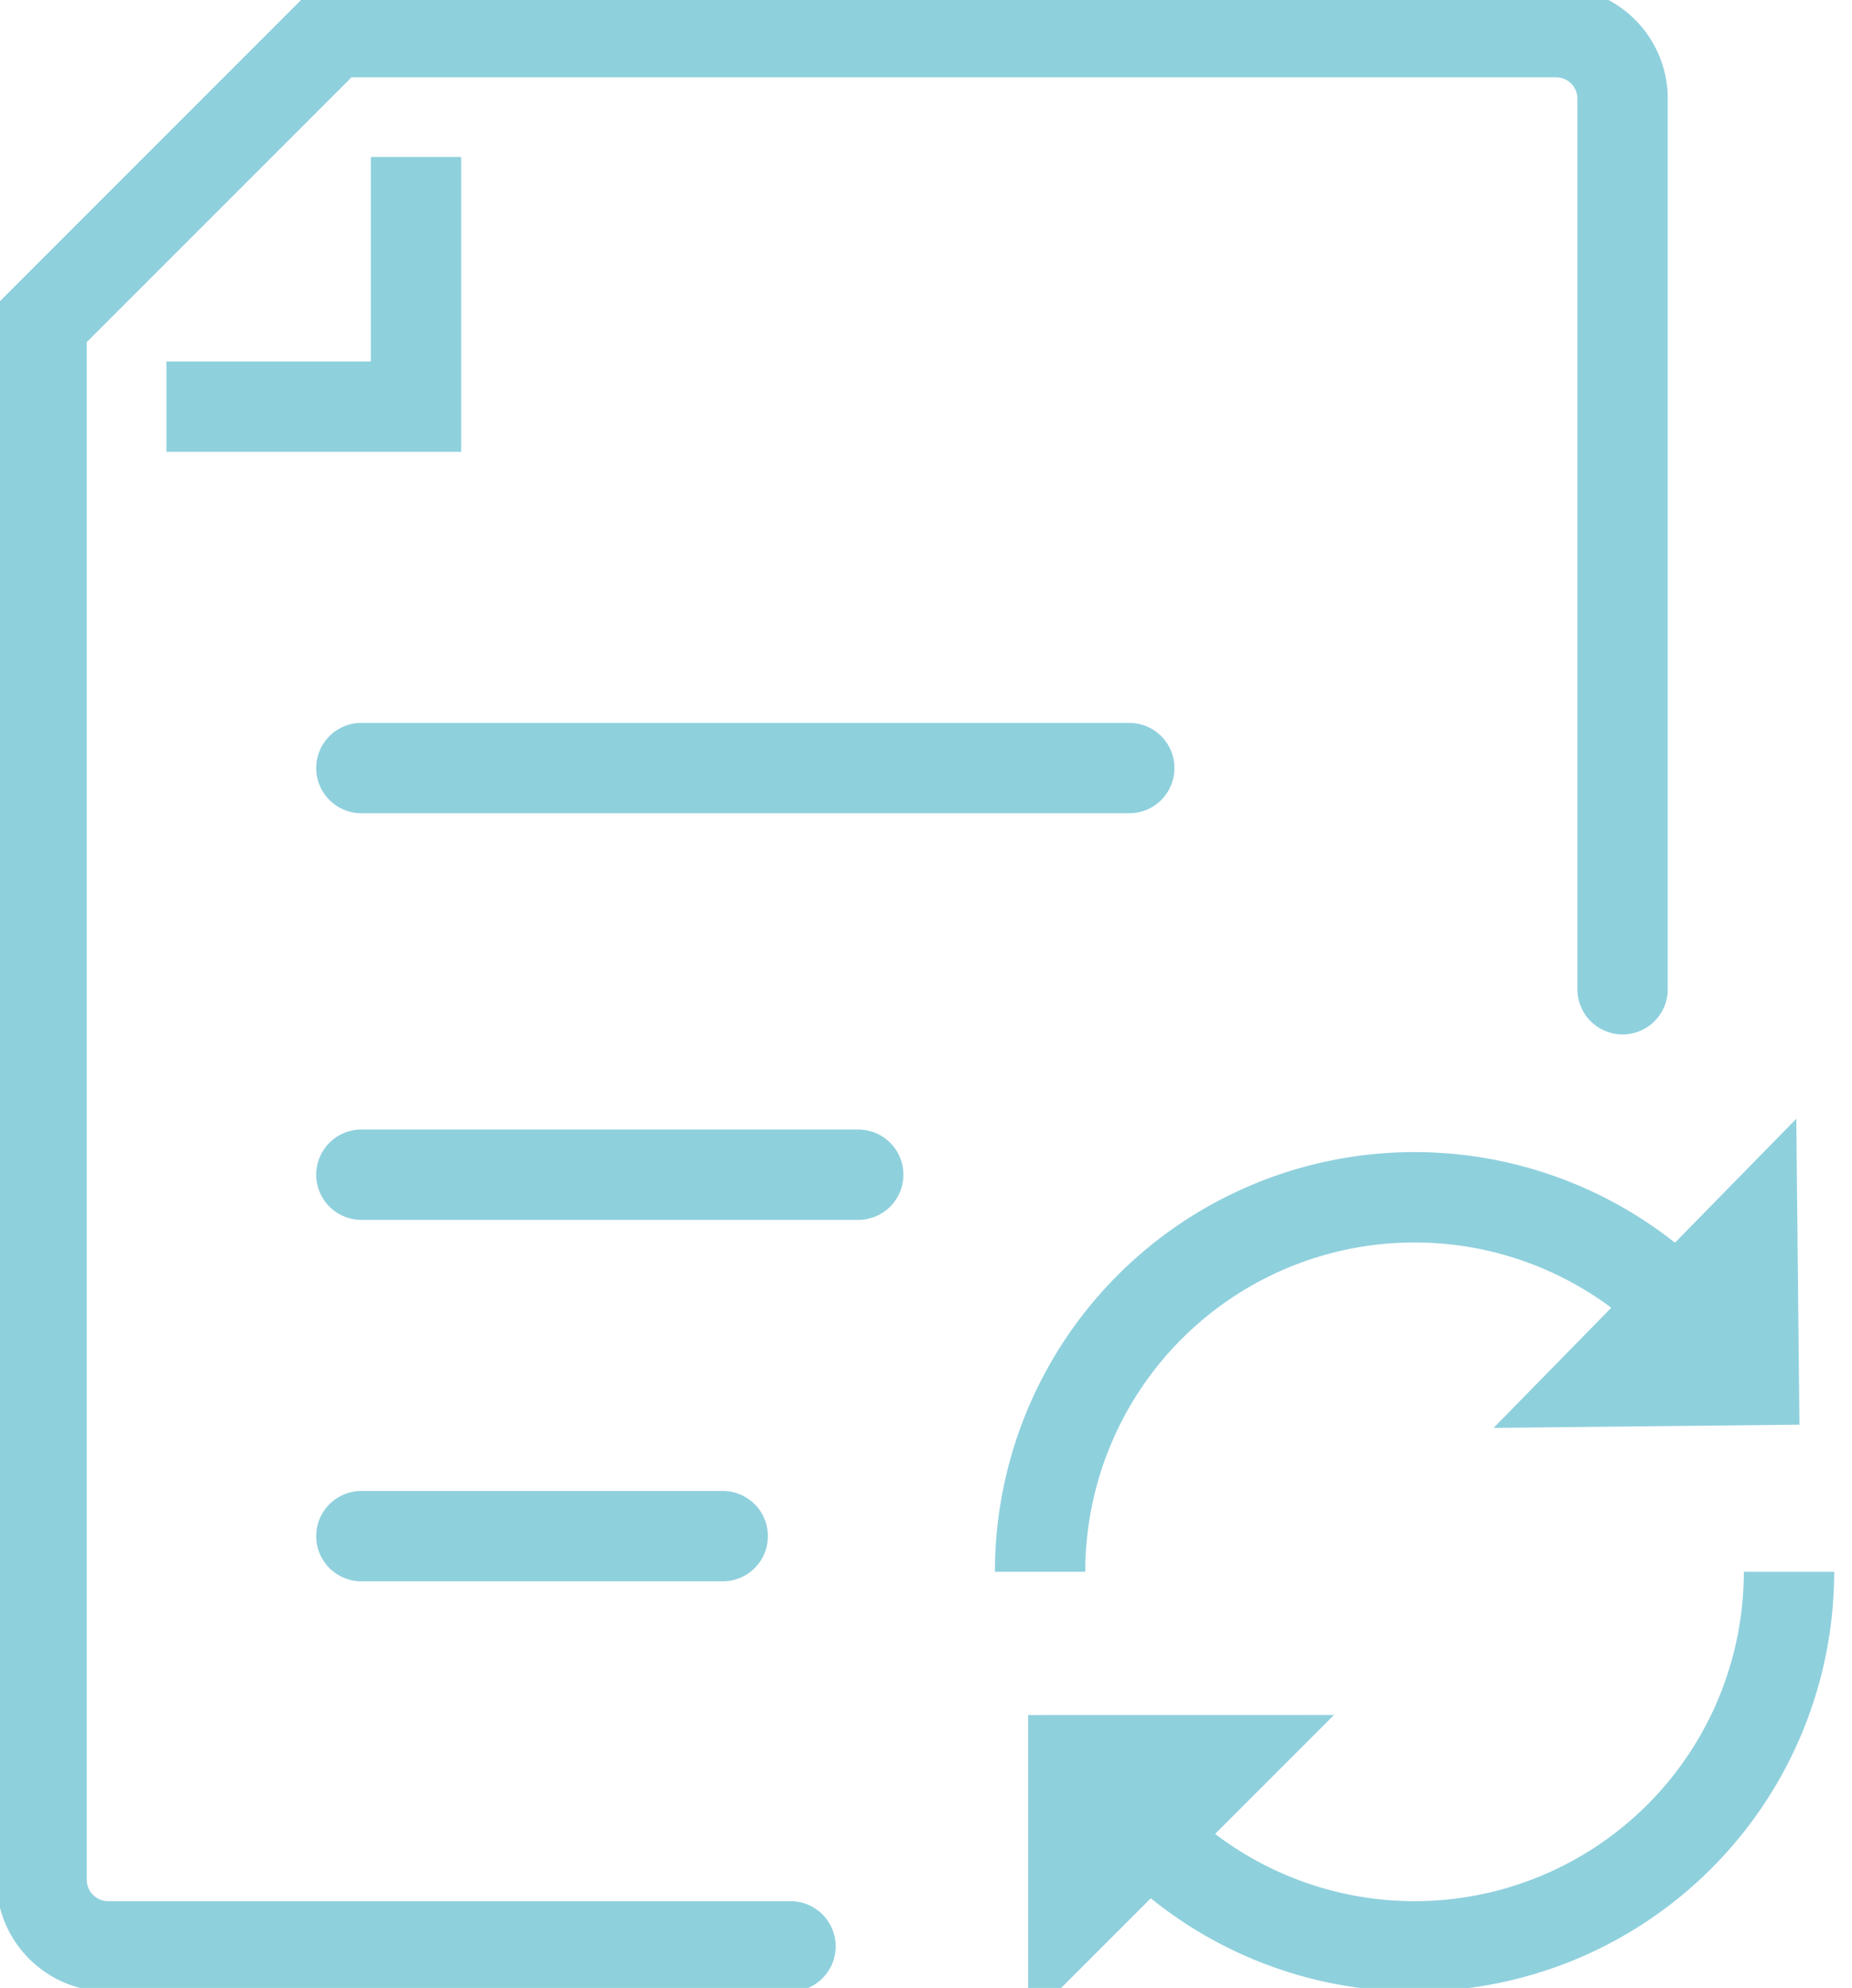 <svg xmlns="http://www.w3.org/2000/svg" xmlns:xlink="http://www.w3.org/1999/xlink" width="41" height="44" viewBox="0 0 41 44">
  <defs>
    <clipPath id="clip-path">
      <rect id="Rectangle_52" data-name="Rectangle 52" width="41" height="44" transform="translate(0 0.21)" fill="none" stroke="#8fd0dd" stroke-width="1"/>
    </clipPath>
  </defs>
  <g id="Group_46" data-name="Group 46" transform="translate(0 -0.21)" clip-path="url(#clip-path)">
    <path id="Path_152" data-name="Path 152" d="M27.636,43.862A8.29,8.29,0,0,0,41.787,38" transform="translate(-2.182 -3)" fill="none" stroke="#8fd0dd" stroke-miterlimit="10" stroke-width="2"/>
    <path id="Path_153" data-name="Path 153" d="M30.319,41.984l-5.064,5.064V41.985Z" transform="translate(-1.994 -3.315)" fill="#8fd0dd" stroke="#8fd0dd" stroke-width="1"/>
    <path id="Path_154" data-name="Path 154" d="M39.09,31.368A8.289,8.289,0,0,0,25,37.289" transform="translate(-1.974 -2.29)" fill="none" stroke="#8fd0dd" stroke-miterlimit="10" stroke-width="2"/>
    <path id="Path_155" data-name="Path 155" d="M37.205,33.545l5.011-5.116.052,5.063Z" transform="translate(-2.937 -2.244)" fill="#8fd0dd" stroke="#8fd0dd" stroke-width="1"/>
    <line id="Line_16" data-name="Line 16" x2="11" transform="translate(8 26.21)" fill="none" stroke="#8fd0dd" stroke-linecap="round" stroke-linejoin="round" stroke-width="2"/>
    <line id="Line_17" data-name="Line 17" x2="8" transform="translate(8 34.21)" fill="none" stroke="#8fd0dd" stroke-linecap="round" stroke-linejoin="round" stroke-width="2"/>
    <line id="Line_18" data-name="Line 18" x2="17" transform="translate(8 17.21)" fill="none" stroke="#8fd0dd" stroke-linecap="round" stroke-linejoin="round" stroke-width="2"/>
    <path id="Path_156" data-name="Path 156" d="M9.526,4V9.526H4" transform="translate(-0.316 -0.316)" fill="none" stroke="#8fd0dd" stroke-miterlimit="10" stroke-width="2"/>
    <path id="Path_157" data-name="Path 157" d="M17.579,43.368H2.474A1.473,1.473,0,0,1,1,41.895V7.447L7.447,1H34.526A1.473,1.473,0,0,1,36,2.474v19.71" transform="translate(-0.079 -0.079)" fill="none" stroke="#8fd0dd" stroke-linecap="round" stroke-miterlimit="10" stroke-width="2"/>
  </g>
</svg>
